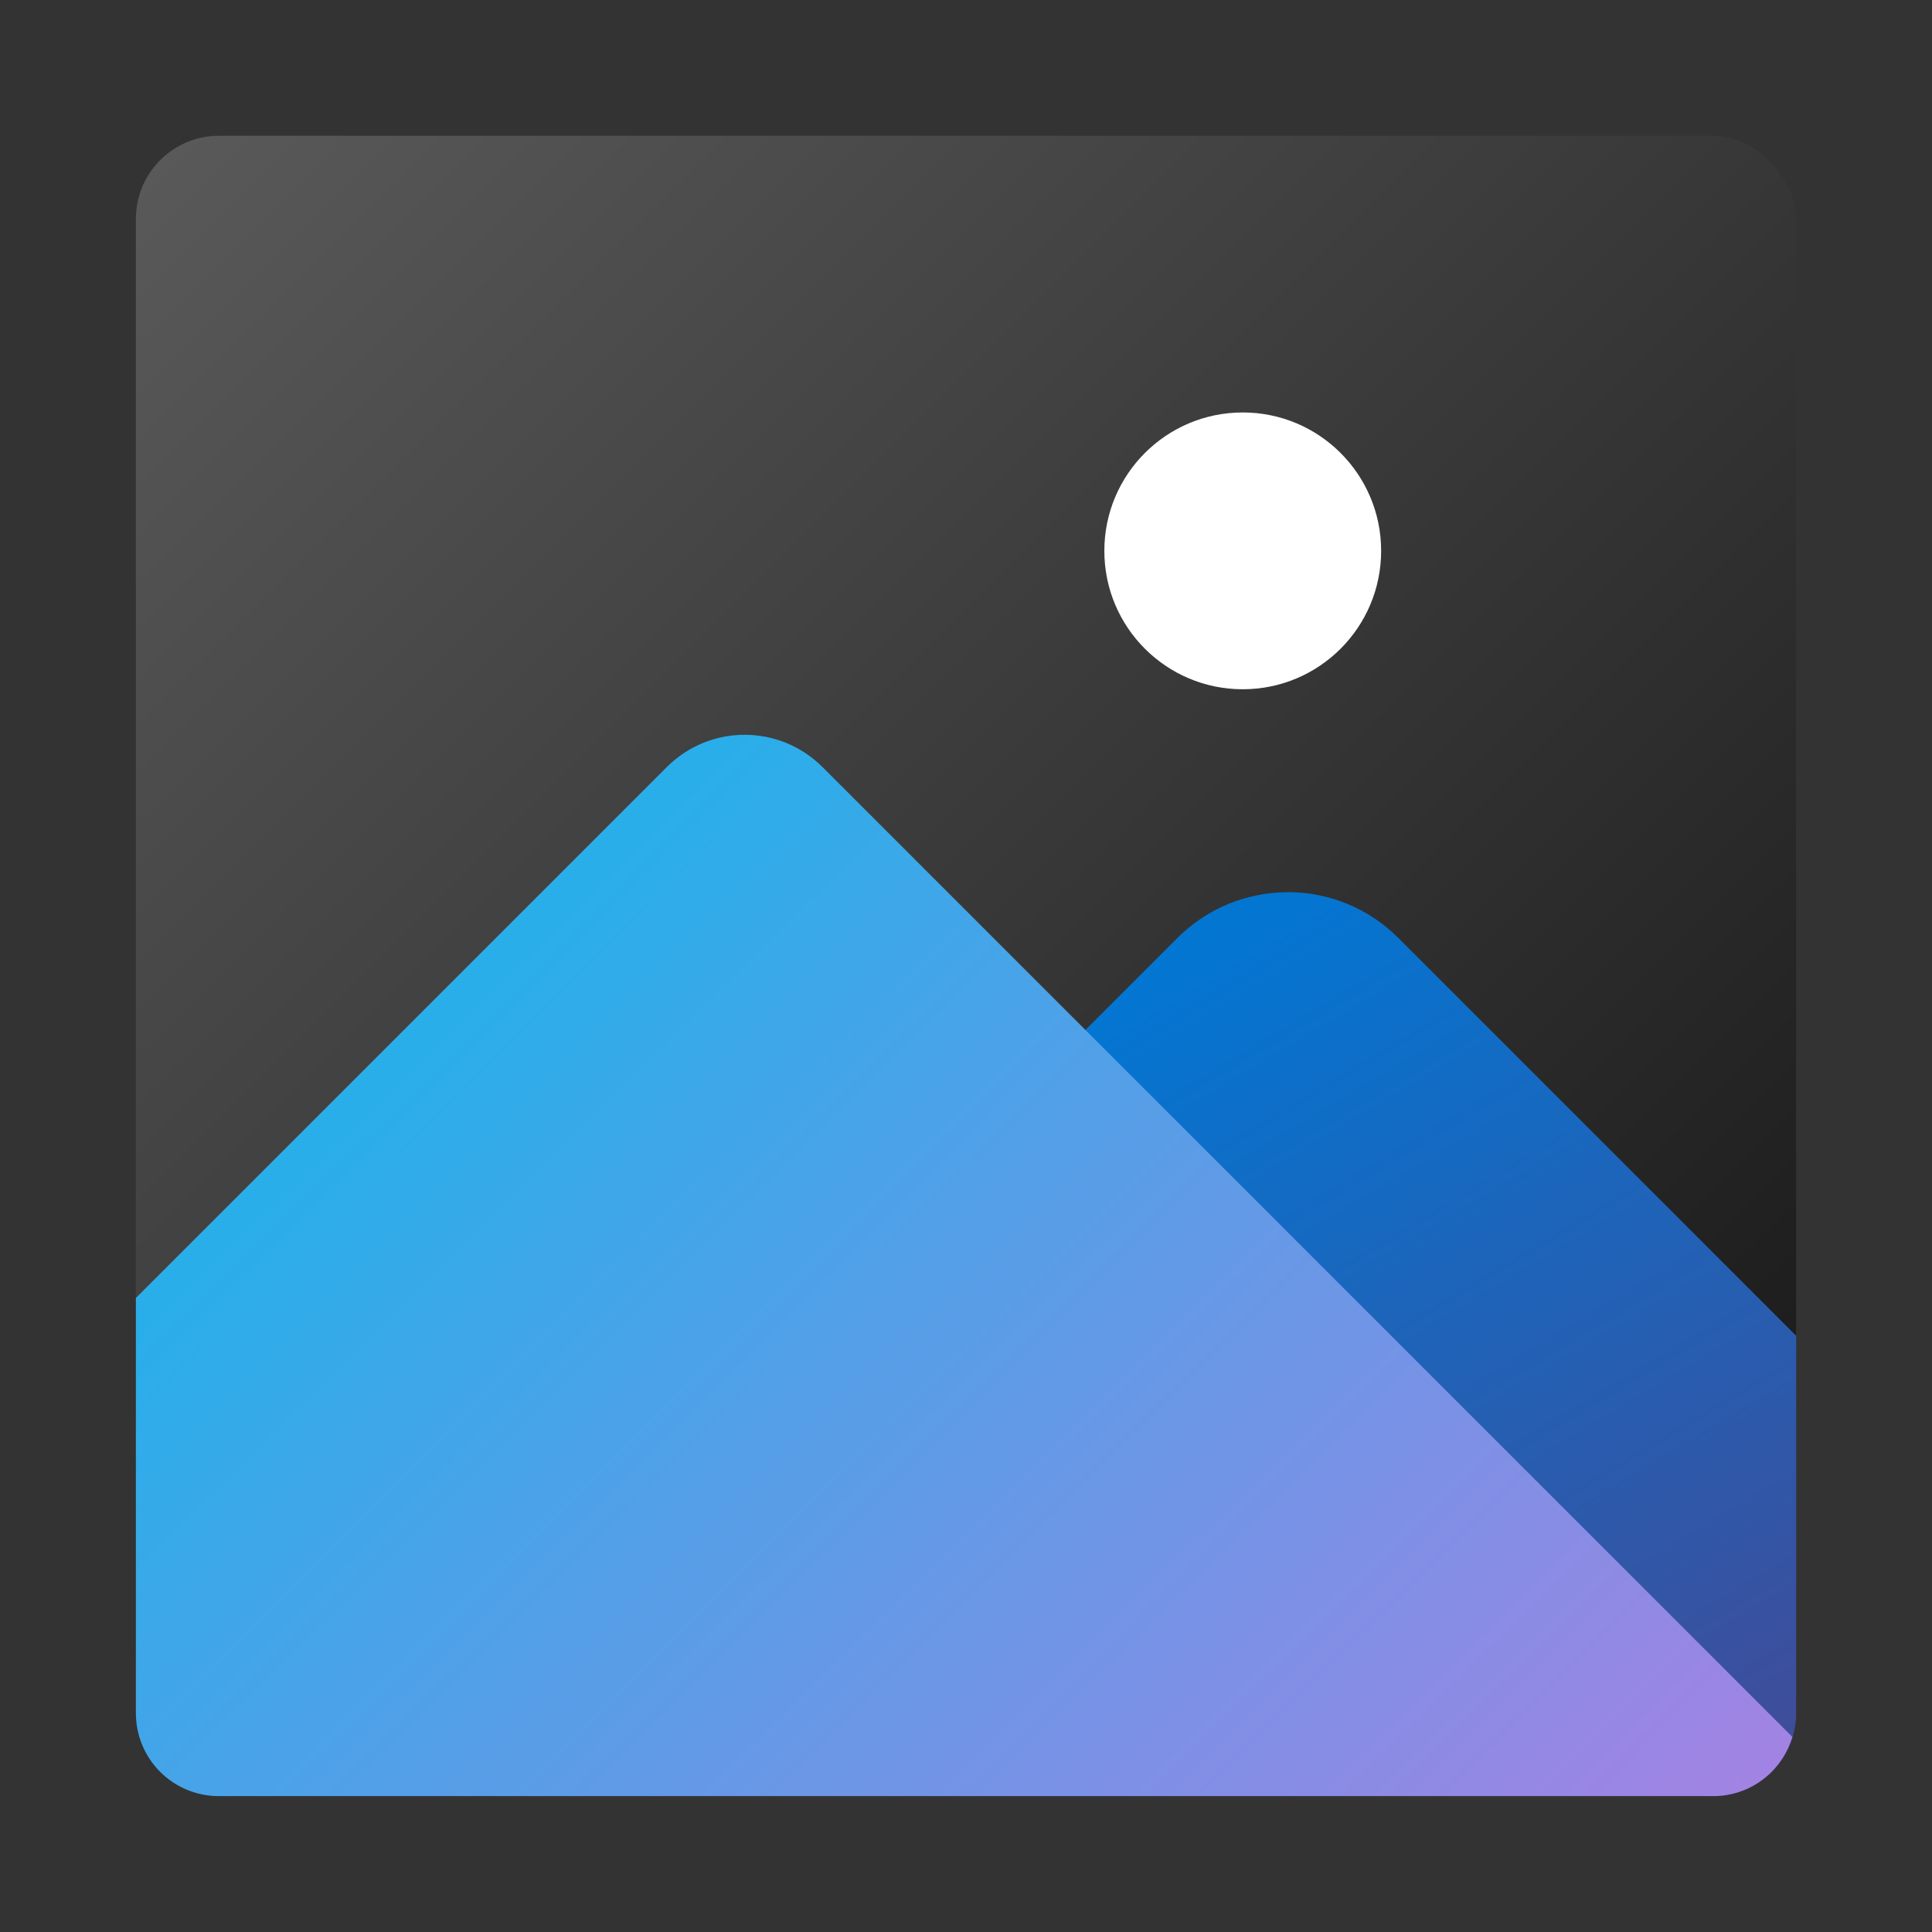 <?xml version="1.0" encoding="UTF-8"?>
<svg width="64" height="64" version="1.1" viewBox="0 0 16.933 16.933" xmlns="http://www.w3.org/2000/svg" xmlns:cc="http://creativecommons.org/ns#" xmlns:dc="http://purl.org/dc/elements/1.1/" xmlns:rdf="http://www.w3.org/1999/02/22-rdf-syntax-ns#" xmlns:xlink="http://www.w3.org/1999/xlink">
 <rect x="0" y="0" width="16.933" height="16.933" fill="#333333" stroke="none"/>
 <defs>
  <linearGradient id="linearGradient873" x1="-48.646" x2="-32.772" y1="-6.301" y2="9.574" gradientTransform="matrix(.917 0 0 .917 26.435 5.95)" gradientUnits="userSpaceOnUse">
   <stop stop-color="#5a5a5a" offset="0"/>
   <stop stop-color="#141414" offset="1"/>
  </linearGradient>
  <linearGradient id="linearGradient26304" x1="-12.82" x2="-3.603" y1="5.424" y2="14.726" gradientUnits="userSpaceOnUse">
   <stop stop-color="#2aaeea" offset="0"/>
   <stop stop-color="#a582e3" offset="1"/>
  </linearGradient>
  <linearGradient id="linearGradient37398" x1="-8.059" x2="-3.638" y1="6.804" y2="14.207" gradientUnits="userSpaceOnUse">
   <stop stop-color="#0376d2" offset="0"/>
   <stop stop-color="#3f4d9a" offset="1"/>
  </linearGradient>
 </defs>
 <g transform="translate(19.346 1.016)">
  <rect x="-18.155" y=".174" width="14.551" height="14.551" ry=".728" fill="url(#linearGradient873)" stroke-width=".917"/>
  <path d="m-8.059 6.804c-0.351 0-0.701 0.134-0.97 0.403l-7.518 7.518h12.216c0.403 0 0.728-0.324 0.728-0.728v-3.305l-3.486-3.486c-0.269-0.269-0.619-0.403-0.97-0.403z" fill="url(#linearGradient37398)" stroke-width=".243"/>
  <path d="m-12.82 5.424c-0.247 0-0.494 0.095-0.683 0.284l-4.652 4.652v3.638c0 0.403 0.324 0.728 0.728 0.728h13.096c0.33 0 0.604-0.219 0.694-0.519l-8.499-8.499c-0.189-0.189-0.436-0.284-0.683-0.284z" fill="url(#linearGradient26304)" stroke-width=".243"/>
  <circle cx="-8.454" cy="3.812" r="1.213" fill="#fff" stroke-width=".917"/>
 </g>
</svg>
